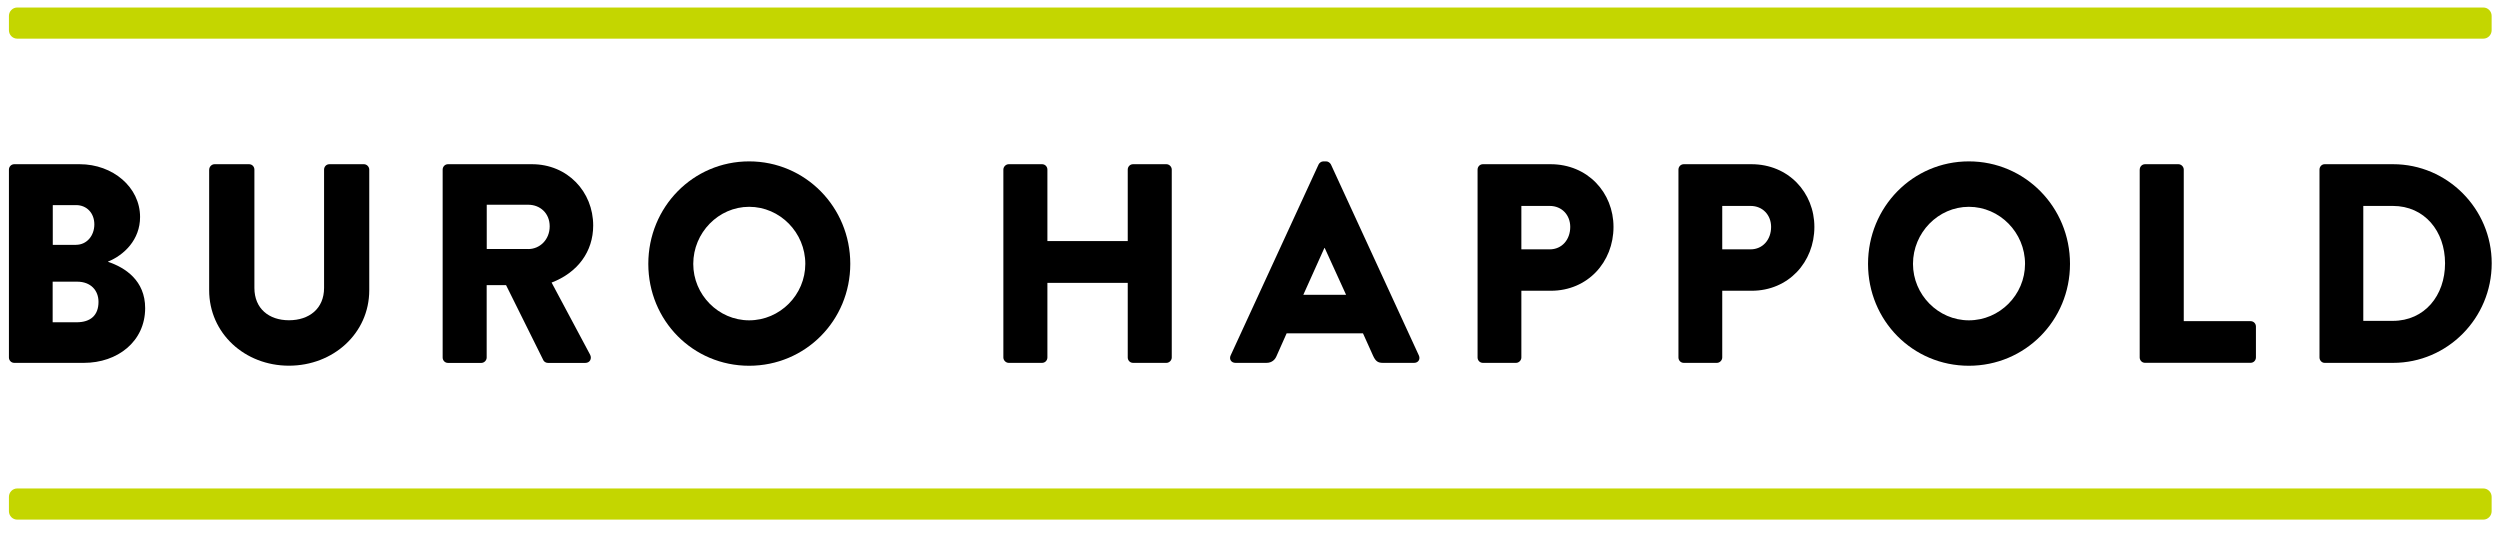 <svg width="145" height="31" viewBox="0 0 145 31" fill="none" xmlns="http://www.w3.org/2000/svg">
<path d="M6.268 15.188C7.26 15.516 8.419 16.272 8.419 17.87C8.419 19.814 6.807 21.046 4.866 21.046H0.826C0.646 21.046 0.518 20.899 0.518 20.735V9.836C0.518 9.671 0.65 9.524 0.826 9.524H4.622C6.546 9.524 8.124 10.859 8.124 12.587C8.124 13.904 7.196 14.794 6.268 15.171V15.188ZM4.412 14.199C5.032 14.199 5.472 13.672 5.472 13.015C5.472 12.358 5.032 11.896 4.412 11.896H3.061V14.202H4.412V14.199ZM4.443 18.692C5.259 18.692 5.713 18.281 5.713 17.508C5.713 16.851 5.272 16.337 4.473 16.337H3.054V18.692H4.443Z" fill="black"/>
<path d="M12.134 9.836C12.134 9.671 12.28 9.524 12.442 9.524H14.447C14.627 9.524 14.755 9.671 14.755 9.836V16.7C14.755 17.901 15.602 18.575 16.76 18.575C17.932 18.575 18.796 17.901 18.796 16.7V9.836C18.796 9.671 18.924 9.524 19.104 9.524H21.109C21.271 9.524 21.417 9.671 21.417 9.836V16.83C21.417 19.332 19.331 21.21 16.757 21.21C14.2 21.21 12.131 19.335 12.131 16.83V9.836H12.134Z" fill="black"/>
<path d="M25.674 9.836C25.674 9.671 25.806 9.524 25.982 9.524H30.852C32.921 9.524 34.405 11.122 34.405 13.08C34.405 14.592 33.507 15.81 31.993 16.389L34.225 20.57C34.34 20.786 34.225 21.049 33.947 21.049H31.78C31.651 21.049 31.553 20.967 31.519 20.902L29.352 16.539H28.227V20.738C28.227 20.902 28.082 21.049 27.919 21.049H25.982C25.802 21.049 25.674 20.902 25.674 20.738V9.836ZM30.642 14.445C31.309 14.445 31.882 13.901 31.882 13.127C31.882 12.354 31.313 11.875 30.642 11.875H28.231V14.442H30.642V14.445Z" fill="black"/>
<path d="M43.45 9.36C46.708 9.36 49.316 12.012 49.316 15.304C49.316 18.596 46.708 21.214 43.45 21.214C40.192 21.214 37.602 18.596 37.602 15.304C37.602 12.009 40.192 9.36 43.45 9.36ZM43.45 18.579C45.242 18.579 46.708 17.097 46.708 15.304C46.708 13.494 45.242 11.995 43.45 11.995C41.676 11.995 40.209 13.494 40.209 15.304C40.206 17.097 41.672 18.579 43.45 18.579Z" fill="black"/>
<path d="M58.195 9.836C58.195 9.671 58.341 9.524 58.504 9.524H60.441C60.62 9.524 60.749 9.671 60.749 9.836V13.983H65.409V9.836C65.409 9.671 65.538 9.524 65.717 9.524H67.654C67.817 9.524 67.962 9.671 67.962 9.836V20.735C67.962 20.899 67.817 21.046 67.654 21.046H65.717C65.538 21.046 65.409 20.899 65.409 20.735V16.406H60.749V20.735C60.749 20.899 60.617 21.046 60.441 21.046H58.504C58.341 21.046 58.195 20.899 58.195 20.735V9.836Z" fill="black"/>
<path d="M71.376 20.618L76.477 9.541C76.524 9.442 76.639 9.36 76.754 9.36H76.917C77.032 9.36 77.144 9.442 77.195 9.541L82.295 20.618C82.393 20.834 82.261 21.046 82.017 21.046H80.209C79.914 21.046 79.785 20.947 79.64 20.636L79.054 19.335H74.624L74.038 20.653C73.957 20.851 73.778 21.046 73.452 21.046H71.661C71.41 21.046 71.278 20.834 71.376 20.618ZM78.072 17.097L76.832 14.38H76.815L75.593 17.097H78.072Z" fill="black"/>
<path d="M85.699 9.836C85.699 9.671 85.831 9.524 86.007 9.524H89.933C92.083 9.524 93.583 11.17 93.583 13.162C93.583 15.201 92.083 16.864 89.95 16.864H88.239V20.735C88.239 20.899 88.094 21.046 87.931 21.046H86.007C85.828 21.046 85.699 20.899 85.699 20.735V9.836ZM89.885 14.462C90.586 14.462 91.074 13.904 91.074 13.162C91.074 12.47 90.586 11.944 89.885 11.944H88.239V14.462H89.885Z" fill="black"/>
<path d="M97.35 9.836C97.35 9.671 97.482 9.524 97.658 9.524H101.583C103.733 9.524 105.234 11.17 105.234 13.162C105.234 15.201 103.733 16.864 101.6 16.864H99.89V20.735C99.89 20.899 99.744 21.046 99.581 21.046H97.658C97.478 21.046 97.35 20.899 97.35 20.735V9.836ZM101.536 14.462C102.237 14.462 102.724 13.904 102.724 13.162C102.724 12.47 102.237 11.944 101.536 11.944H99.89V14.462H101.536Z" fill="black"/>
<path d="M114.194 9.36C117.452 9.36 120.06 12.012 120.06 15.304C120.06 18.596 117.452 21.214 114.194 21.214C110.936 21.214 108.346 18.596 108.346 15.304C108.346 12.009 110.936 9.36 114.194 9.36ZM114.194 18.579C115.986 18.579 117.452 17.097 117.452 15.304C117.452 13.494 115.986 11.995 114.194 11.995C112.42 11.995 110.953 13.494 110.953 15.304C110.953 17.097 112.42 18.579 114.194 18.579Z" fill="black"/>
<path d="M124.105 9.836C124.105 9.671 124.234 9.524 124.413 9.524H126.35C126.513 9.524 126.658 9.671 126.658 9.836V18.627H130.536C130.716 18.627 130.844 18.774 130.844 18.938V20.731C130.844 20.895 130.716 21.043 130.536 21.043H124.41C124.23 21.043 124.102 20.895 124.102 20.731V9.836H124.105Z" fill="black"/>
<path d="M134.531 9.836C134.531 9.671 134.66 9.524 134.826 9.524H138.802C141.945 9.524 144.519 12.108 144.519 15.27C144.519 18.462 141.945 21.046 138.802 21.046H134.826C134.663 21.046 134.531 20.899 134.531 20.735V9.836ZM138.782 18.61C140.624 18.61 141.813 17.145 141.813 15.27C141.813 13.408 140.624 11.944 138.782 11.944H137.071V18.61H138.782Z" fill="black"/>
<path d="M144.515 1.756C144.515 2.023 144.298 2.242 144.034 2.242H0.998C0.734 2.242 0.518 2.023 0.518 1.756V0.921C0.518 0.655 0.734 0.436 0.998 0.436H144.034C144.298 0.436 144.515 0.655 144.515 0.921V1.756Z" fill="#C4D600"/>
<path d="M144.515 29.652C144.515 29.919 144.298 30.138 144.034 30.138H0.998C0.734 30.138 0.518 29.919 0.518 29.652V28.817C0.518 28.551 0.734 28.331 0.998 28.331H144.034C144.298 28.331 144.515 28.551 144.515 28.817V29.652Z" fill="#C4D600"/>
</svg>
